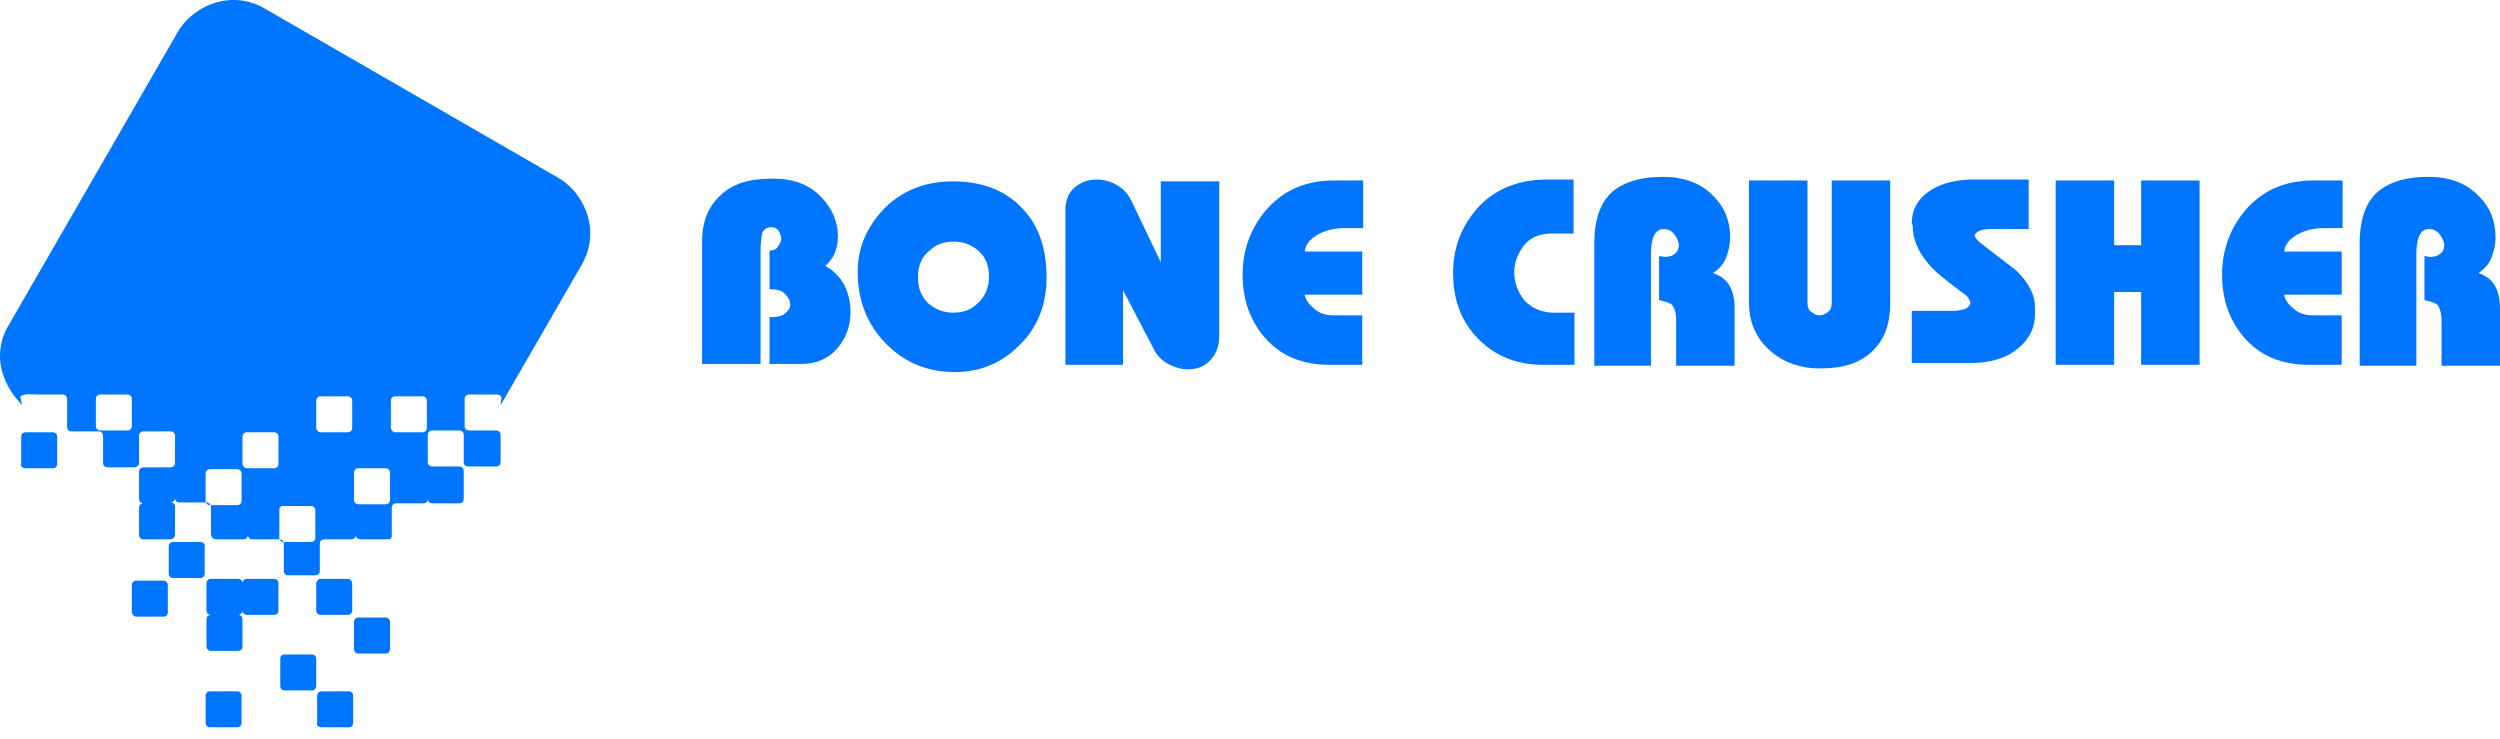 <svg width="220" height="65" viewBox="0 0 220 65" fill="none" xmlns="http://www.w3.org/2000/svg">
<path fill-rule="evenodd" clip-rule="evenodd" d="M1.789 34.955L1.947 35.667L1.551 35.192C0.76 34.321 0.206 33.134 0.047 32.026C-0.111 30.839 0.127 29.652 0.76 28.623L15.64 2.82C16.431 1.475 17.698 0.604 19.043 0.209C20.468 -0.187 21.971 -0.029 23.317 0.763L49.119 15.642C50.465 16.434 51.335 17.7 51.731 19.046C52.127 20.47 51.969 21.974 51.177 23.32L44.37 35.113L44.054 35.667L44.133 34.955C44.054 34.796 43.895 34.717 43.737 34.717H41.284C41.046 34.717 40.888 34.875 40.888 35.113V37.487C40.888 37.725 41.046 37.883 41.284 37.883H43.658C43.895 37.883 44.054 38.041 44.054 38.279V40.653C44.054 40.891 43.895 41.049 43.658 41.049H41.205C40.967 41.049 40.809 40.891 40.809 40.653V38.279C40.809 38.041 40.651 37.883 40.413 37.883H38.039C37.801 37.883 37.643 38.041 37.643 38.279V40.653C37.643 40.891 37.801 41.049 38.039 41.049H40.413C40.651 41.049 40.809 41.207 40.809 41.445V43.898C40.809 44.136 40.651 44.294 40.413 44.294H38.593H38.039C37.801 44.294 37.643 44.136 37.643 43.898C37.643 44.136 37.484 44.294 37.247 44.294H34.873C34.635 44.294 34.477 44.452 34.477 44.69V47.064C34.477 47.381 34.398 47.46 34.081 47.46H31.707C31.469 47.46 31.311 47.302 31.311 47.064C31.311 47.381 31.073 47.46 30.915 47.46H28.541C28.303 47.46 28.145 47.618 28.145 47.856V50.23C28.145 50.468 27.987 50.626 27.749 50.626H25.375C25.137 50.626 24.979 50.468 24.979 50.23V47.856C24.979 47.618 24.821 47.46 24.583 47.46H22.209C21.971 47.46 21.813 47.302 21.813 47.064C21.813 47.302 21.655 47.46 21.418 47.46H19.043C18.806 47.46 18.568 47.302 18.568 46.985V44.611C18.568 44.294 18.252 44.215 18.172 44.215H15.798C15.56 44.215 15.402 44.057 15.402 43.819C15.402 44.057 15.244 44.215 15.007 44.215C15.244 44.215 15.402 44.373 15.402 44.532V44.611V46.985V47.064C15.402 47.302 15.165 47.46 15.007 47.46H12.632C12.395 47.46 12.236 47.302 12.236 47.064V44.69C12.236 44.452 12.395 44.294 12.632 44.294C12.395 44.294 12.236 44.136 12.236 43.898V41.524C12.236 41.286 12.395 41.128 12.632 41.128H12.711H15.007C15.244 41.128 15.402 40.97 15.402 40.732V38.358C15.402 38.12 15.244 37.962 15.007 37.962H12.632C12.395 37.962 12.236 38.12 12.236 38.358V40.732C12.236 40.97 11.999 41.128 11.841 41.128H9.466C9.229 41.128 9.07 40.97 9.07 40.732V38.991V38.358C9.07 38.12 8.912 37.962 8.675 37.962H6.3C6.063 37.962 5.904 37.804 5.904 37.566V37.171V35.113C5.904 34.875 5.746 34.717 5.509 34.717H3.134C2.026 34.638 1.868 34.796 1.789 34.955ZM61.783 32.105V21.183C61.783 19.521 62.337 18.175 63.366 17.225C64.395 16.196 65.899 15.722 67.877 15.722H68.115C69.856 15.722 71.281 16.276 72.31 17.384C73.26 18.413 73.734 19.521 73.734 20.787C73.734 21.974 73.339 22.766 72.626 23.399C73.339 23.795 73.893 24.349 74.288 25.061C74.684 25.852 74.842 26.644 74.842 27.436C74.842 28.702 74.447 29.731 73.734 30.601C72.943 31.551 71.835 32.026 70.568 32.026H67.719V27.91C68.352 27.91 68.827 27.831 69.065 27.594C69.381 27.356 69.54 27.119 69.54 26.802C69.54 26.486 69.381 26.169 69.065 25.852C68.748 25.536 68.352 25.457 67.877 25.457H67.719V22.053C68.036 22.053 68.273 21.974 68.431 21.737C68.59 21.499 68.748 21.262 68.748 21.024C68.748 20.787 68.669 20.55 68.511 20.312C68.352 20.075 68.115 19.995 67.877 19.995C67.482 19.995 67.244 20.154 67.086 20.47C67.007 20.787 66.928 21.341 66.928 22.212V32.026H61.783V32.105ZM75.476 23.953C75.476 21.895 76.188 20.154 77.613 18.571C79.196 16.83 81.333 15.959 83.865 15.959C86.398 15.959 88.456 16.75 89.881 18.254C91.384 19.758 92.097 21.816 92.097 24.428C92.097 26.802 91.305 28.86 89.643 30.443C88.06 32.026 86.161 32.738 84.024 32.738C81.649 32.738 79.671 31.947 78.008 30.285C76.346 28.623 75.476 26.486 75.476 23.953ZM80.778 24.349C80.778 25.378 81.095 26.169 81.728 26.723C82.282 27.198 82.995 27.515 83.865 27.515C84.736 27.515 85.448 27.277 86.002 26.723C86.635 26.169 87.031 25.378 87.031 24.349C87.031 23.32 86.715 22.607 86.082 22.053C85.448 21.499 84.736 21.262 83.945 21.262C83.074 21.262 82.362 21.499 81.807 22.053C81.174 22.528 80.778 23.32 80.778 24.349ZM93.759 32.105V18.492C93.759 17.7 93.996 16.988 94.55 16.513C95.104 16.038 95.737 15.801 96.529 15.801C97.162 15.801 97.716 15.959 98.27 16.276C98.824 16.592 99.299 17.067 99.616 17.779L102.149 23.082V15.959H107.293V29.573C107.293 30.522 106.977 31.235 106.423 31.789C105.948 32.264 105.314 32.501 104.523 32.501C103.969 32.501 103.415 32.343 102.782 32.026C102.228 31.709 101.753 31.235 101.515 30.68L98.824 25.536V32.105H93.759ZM119.878 32.105H117.028C114.575 32.105 112.675 31.314 111.251 29.652C109.984 28.148 109.351 26.327 109.351 24.19C109.351 21.974 110.063 20.075 111.409 18.492C112.913 16.75 114.891 15.88 117.424 15.88H119.957V20.075H118.295C117.503 20.075 116.712 20.233 115.999 20.629C115.287 21.024 114.891 21.499 114.812 22.133H119.878V25.932H114.812C114.891 26.407 115.208 26.802 115.604 27.119C116.079 27.594 116.712 27.752 117.345 27.752H119.878V32.105ZM138.557 32.105H135.786C133.333 32.105 131.354 31.235 129.85 29.573C128.505 28.069 127.872 26.248 127.872 24.032C127.872 21.816 128.584 19.995 129.93 18.413C131.433 16.671 133.57 15.801 136.103 15.801H138.477V20.55H136.578C135.549 20.55 134.678 20.866 134.124 21.578C133.57 22.291 133.254 23.082 133.254 23.953C133.254 24.903 133.57 25.694 134.124 26.407C134.758 27.119 135.707 27.515 136.736 27.515H138.557V32.105ZM140.298 32.105V21.42C140.298 19.283 140.852 17.7 142.039 16.75C143.068 15.959 144.493 15.563 146.313 15.563C148.213 15.563 149.717 16.117 150.825 17.305C151.774 18.254 152.249 19.442 152.249 20.866C152.249 21.578 152.091 22.212 151.854 22.766C151.616 23.32 151.22 23.715 150.745 24.032C152.012 24.428 152.645 25.457 152.645 27.119V32.184H147.5V28.227C147.5 27.515 147.342 27.04 147.105 26.802C146.946 26.644 146.63 26.565 145.997 26.407V22.528L146.471 22.607C146.867 22.607 147.184 22.528 147.421 22.291C147.659 22.133 147.738 21.816 147.738 21.578C147.738 21.262 147.58 20.945 147.342 20.629C147.105 20.312 146.788 20.154 146.392 20.154C145.68 20.154 145.284 20.866 145.284 22.37V32.184H140.298V32.105ZM153.911 15.88H159.056V26.644C159.056 26.961 159.135 27.277 159.373 27.436C159.61 27.594 159.847 27.752 160.085 27.752C160.322 27.752 160.639 27.673 160.876 27.436C161.114 27.277 161.193 26.961 161.193 26.644V15.88H166.338V26.644C166.338 28.464 165.863 29.81 164.834 30.839C163.726 31.947 162.222 32.422 160.164 32.422C158.264 32.422 156.682 31.789 155.494 30.601C154.386 29.493 153.911 28.148 153.911 26.644V15.88ZM168.237 32.105V27.356H171.878C172.274 27.356 172.59 27.277 172.907 27.198C173.223 27.04 173.382 26.881 173.382 26.644C173.382 26.565 173.382 26.486 173.303 26.407C173.223 26.169 173.065 26.011 172.828 25.852C171.324 24.744 170.216 23.874 169.662 23.162C168.791 22.133 168.316 21.024 168.316 19.837L168.237 19.679C168.237 18.254 168.949 17.225 170.295 16.513C171.245 16.038 172.353 15.801 173.54 15.801H178.526V20.154H175.123C174.727 20.154 174.411 20.233 174.173 20.312C173.936 20.471 173.778 20.55 173.778 20.708C173.778 20.866 173.936 21.104 174.332 21.42C176.152 22.845 177.26 23.636 177.497 23.874C178.526 24.903 179.08 25.932 179.08 27.04V27.594C179.08 29.018 178.447 30.047 177.26 30.918C176.231 31.63 174.886 31.947 173.382 31.947H168.237V32.105ZM180.901 32.105V15.88H186.045V21.578H188.42V15.88H193.565V32.105H188.42V25.694H186.045V32.105H180.901ZM206.07 32.105H203.221C200.767 32.105 198.867 31.314 197.443 29.652C196.176 28.148 195.543 26.327 195.543 24.19C195.543 21.974 196.256 20.075 197.601 18.492C199.105 16.75 201.084 15.88 203.616 15.88H206.149V20.075H204.487C203.696 20.075 202.904 20.233 202.192 20.629C201.479 21.024 201.084 21.499 201.004 22.133H206.07V25.932H201.004C201.084 26.407 201.4 26.802 201.796 27.119C202.271 27.594 202.904 27.752 203.537 27.752H206.07V32.105ZM207.653 32.105V21.42C207.653 19.283 208.207 17.7 209.394 16.75C210.423 15.959 211.848 15.563 213.668 15.563C215.568 15.563 217.072 16.117 218.18 17.305C219.129 18.254 219.604 19.442 219.604 20.866C219.604 21.578 219.446 22.212 219.209 22.766C218.971 23.32 218.575 23.715 218.1 24.032C219.367 24.428 220 25.457 220 27.119V32.184H214.855V28.227C214.855 27.515 214.697 27.04 214.46 26.802C214.301 26.644 213.985 26.565 213.352 26.407V22.528L213.826 22.607C214.222 22.607 214.539 22.528 214.776 22.291C215.014 22.133 215.093 21.816 215.093 21.578C215.093 21.262 214.935 20.945 214.697 20.629C214.46 20.312 214.143 20.154 213.747 20.154C213.035 20.154 212.639 20.866 212.639 22.37V32.184H207.653V32.105ZM17.618 47.697H15.244C15.007 47.697 14.848 47.856 14.848 48.093V50.468C14.848 50.705 15.007 50.863 15.244 50.863H17.618C17.856 50.863 18.014 50.705 18.014 50.468V48.093C18.093 47.856 17.856 47.697 17.618 47.697ZM21.734 41.207H24.108C24.346 41.207 24.504 41.049 24.504 40.812V38.437C24.504 38.2 24.346 38.041 24.108 38.041H21.734C21.497 38.041 21.338 38.2 21.338 38.437V40.812C21.338 40.97 21.497 41.207 21.734 41.207ZM28.224 38.041H30.599C30.836 38.041 30.994 37.883 30.994 37.646V35.271C30.994 35.034 30.836 34.875 30.599 34.875H28.224C27.987 34.875 27.828 35.034 27.828 35.271V37.646C27.828 37.804 27.987 38.041 28.224 38.041ZM34.794 38.041H37.168C37.405 38.041 37.564 37.883 37.564 37.646V35.271C37.564 35.034 37.405 34.875 37.168 34.875H34.794C34.556 34.875 34.398 35.034 34.398 35.271V37.646C34.398 37.804 34.556 38.041 34.794 38.041ZM28.224 50.943C27.987 50.943 27.828 51.18 27.828 51.338V53.713C27.828 53.95 27.987 54.108 28.224 54.108H30.599C30.836 54.108 30.994 53.95 30.994 53.713V51.496C30.994 51.18 30.915 50.943 30.599 50.943H28.224ZM21.734 50.943C21.497 50.943 21.338 51.101 21.338 51.338C21.338 51.101 21.18 50.943 20.943 50.943H18.568C18.331 50.943 18.172 51.101 18.172 51.338V53.713C18.172 53.95 18.331 54.108 18.568 54.108C18.331 54.108 18.172 54.267 18.172 54.504V56.879C18.172 57.116 18.331 57.274 18.568 57.274H20.943C21.18 57.274 21.338 57.116 21.338 56.879V54.504C21.338 54.267 21.18 54.108 20.943 54.108C21.18 54.108 21.338 53.95 21.338 53.713C21.338 53.95 21.497 54.108 21.734 54.108H24.108C24.346 54.108 24.504 53.95 24.504 53.713V51.338C24.504 51.101 24.346 50.943 24.108 50.943H21.734ZM2.184 41.207H4.638C4.876 41.207 5.034 41.049 5.034 40.812V38.437C5.034 38.2 4.876 38.041 4.638 38.041H2.264C2.026 38.041 1.868 38.2 1.868 38.437V40.812C1.789 40.97 1.947 41.207 2.184 41.207ZM24.583 44.848V47.302C24.583 47.539 24.742 47.697 24.979 47.697H27.354C27.591 47.697 27.749 47.539 27.749 47.302V44.927C27.749 44.69 27.591 44.532 27.354 44.532H24.979C24.821 44.452 24.583 44.611 24.583 44.848ZM31.548 57.512C31.311 57.512 31.153 57.353 31.153 57.116V54.742C31.153 54.504 31.311 54.346 31.548 54.346H33.923C34.16 54.346 34.319 54.504 34.319 54.742V57.116C34.319 57.353 34.16 57.512 33.923 57.512H31.548ZM28.303 64.002H30.678C30.915 64.002 31.073 63.844 31.073 63.606V61.232C31.073 60.994 30.915 60.836 30.678 60.836H28.303C28.066 60.836 27.908 60.994 27.908 61.232V63.606C27.828 63.844 28.066 64.002 28.303 64.002ZM25.058 60.757C24.821 60.757 24.663 60.599 24.663 60.361V57.987C24.663 57.749 24.821 57.591 25.058 57.591H27.433C27.67 57.591 27.828 57.749 27.828 57.987V60.361C27.828 60.599 27.67 60.757 27.433 60.757H25.058ZM18.489 64.002H20.863C21.101 64.002 21.259 63.844 21.259 63.606V61.232C21.259 60.994 21.101 60.836 20.863 60.836H18.489C18.252 60.836 18.093 60.994 18.093 61.232V63.606C18.093 63.844 18.252 64.002 18.489 64.002ZM11.999 54.267H14.373C14.611 54.267 14.769 54.108 14.769 53.871V51.496C14.769 51.259 14.611 51.101 14.373 51.101H11.999C11.761 51.101 11.603 51.259 11.603 51.496V53.871C11.603 54.029 11.761 54.267 11.999 54.267ZM11.603 35.113C11.603 34.875 11.445 34.717 11.207 34.717H8.833C8.595 34.717 8.437 34.875 8.437 35.113V37.487C8.437 37.725 8.595 37.883 8.833 37.883H11.207C11.445 37.883 11.603 37.725 11.603 37.487V35.113ZM31.548 41.207C31.311 41.207 31.153 41.365 31.153 41.603V43.977C31.153 44.215 31.311 44.373 31.548 44.373H33.923C34.16 44.373 34.319 44.215 34.319 43.977V41.603C34.319 41.365 34.16 41.207 33.923 41.207H31.548ZM18.489 44.452H20.863C21.101 44.452 21.259 44.294 21.259 44.057V41.682C21.259 41.445 21.101 41.286 20.863 41.286H18.489C18.252 41.286 18.093 41.445 18.093 41.682V44.057C18.093 44.294 18.252 44.452 18.489 44.452Z" fill="#0075FF"/>
</svg>
